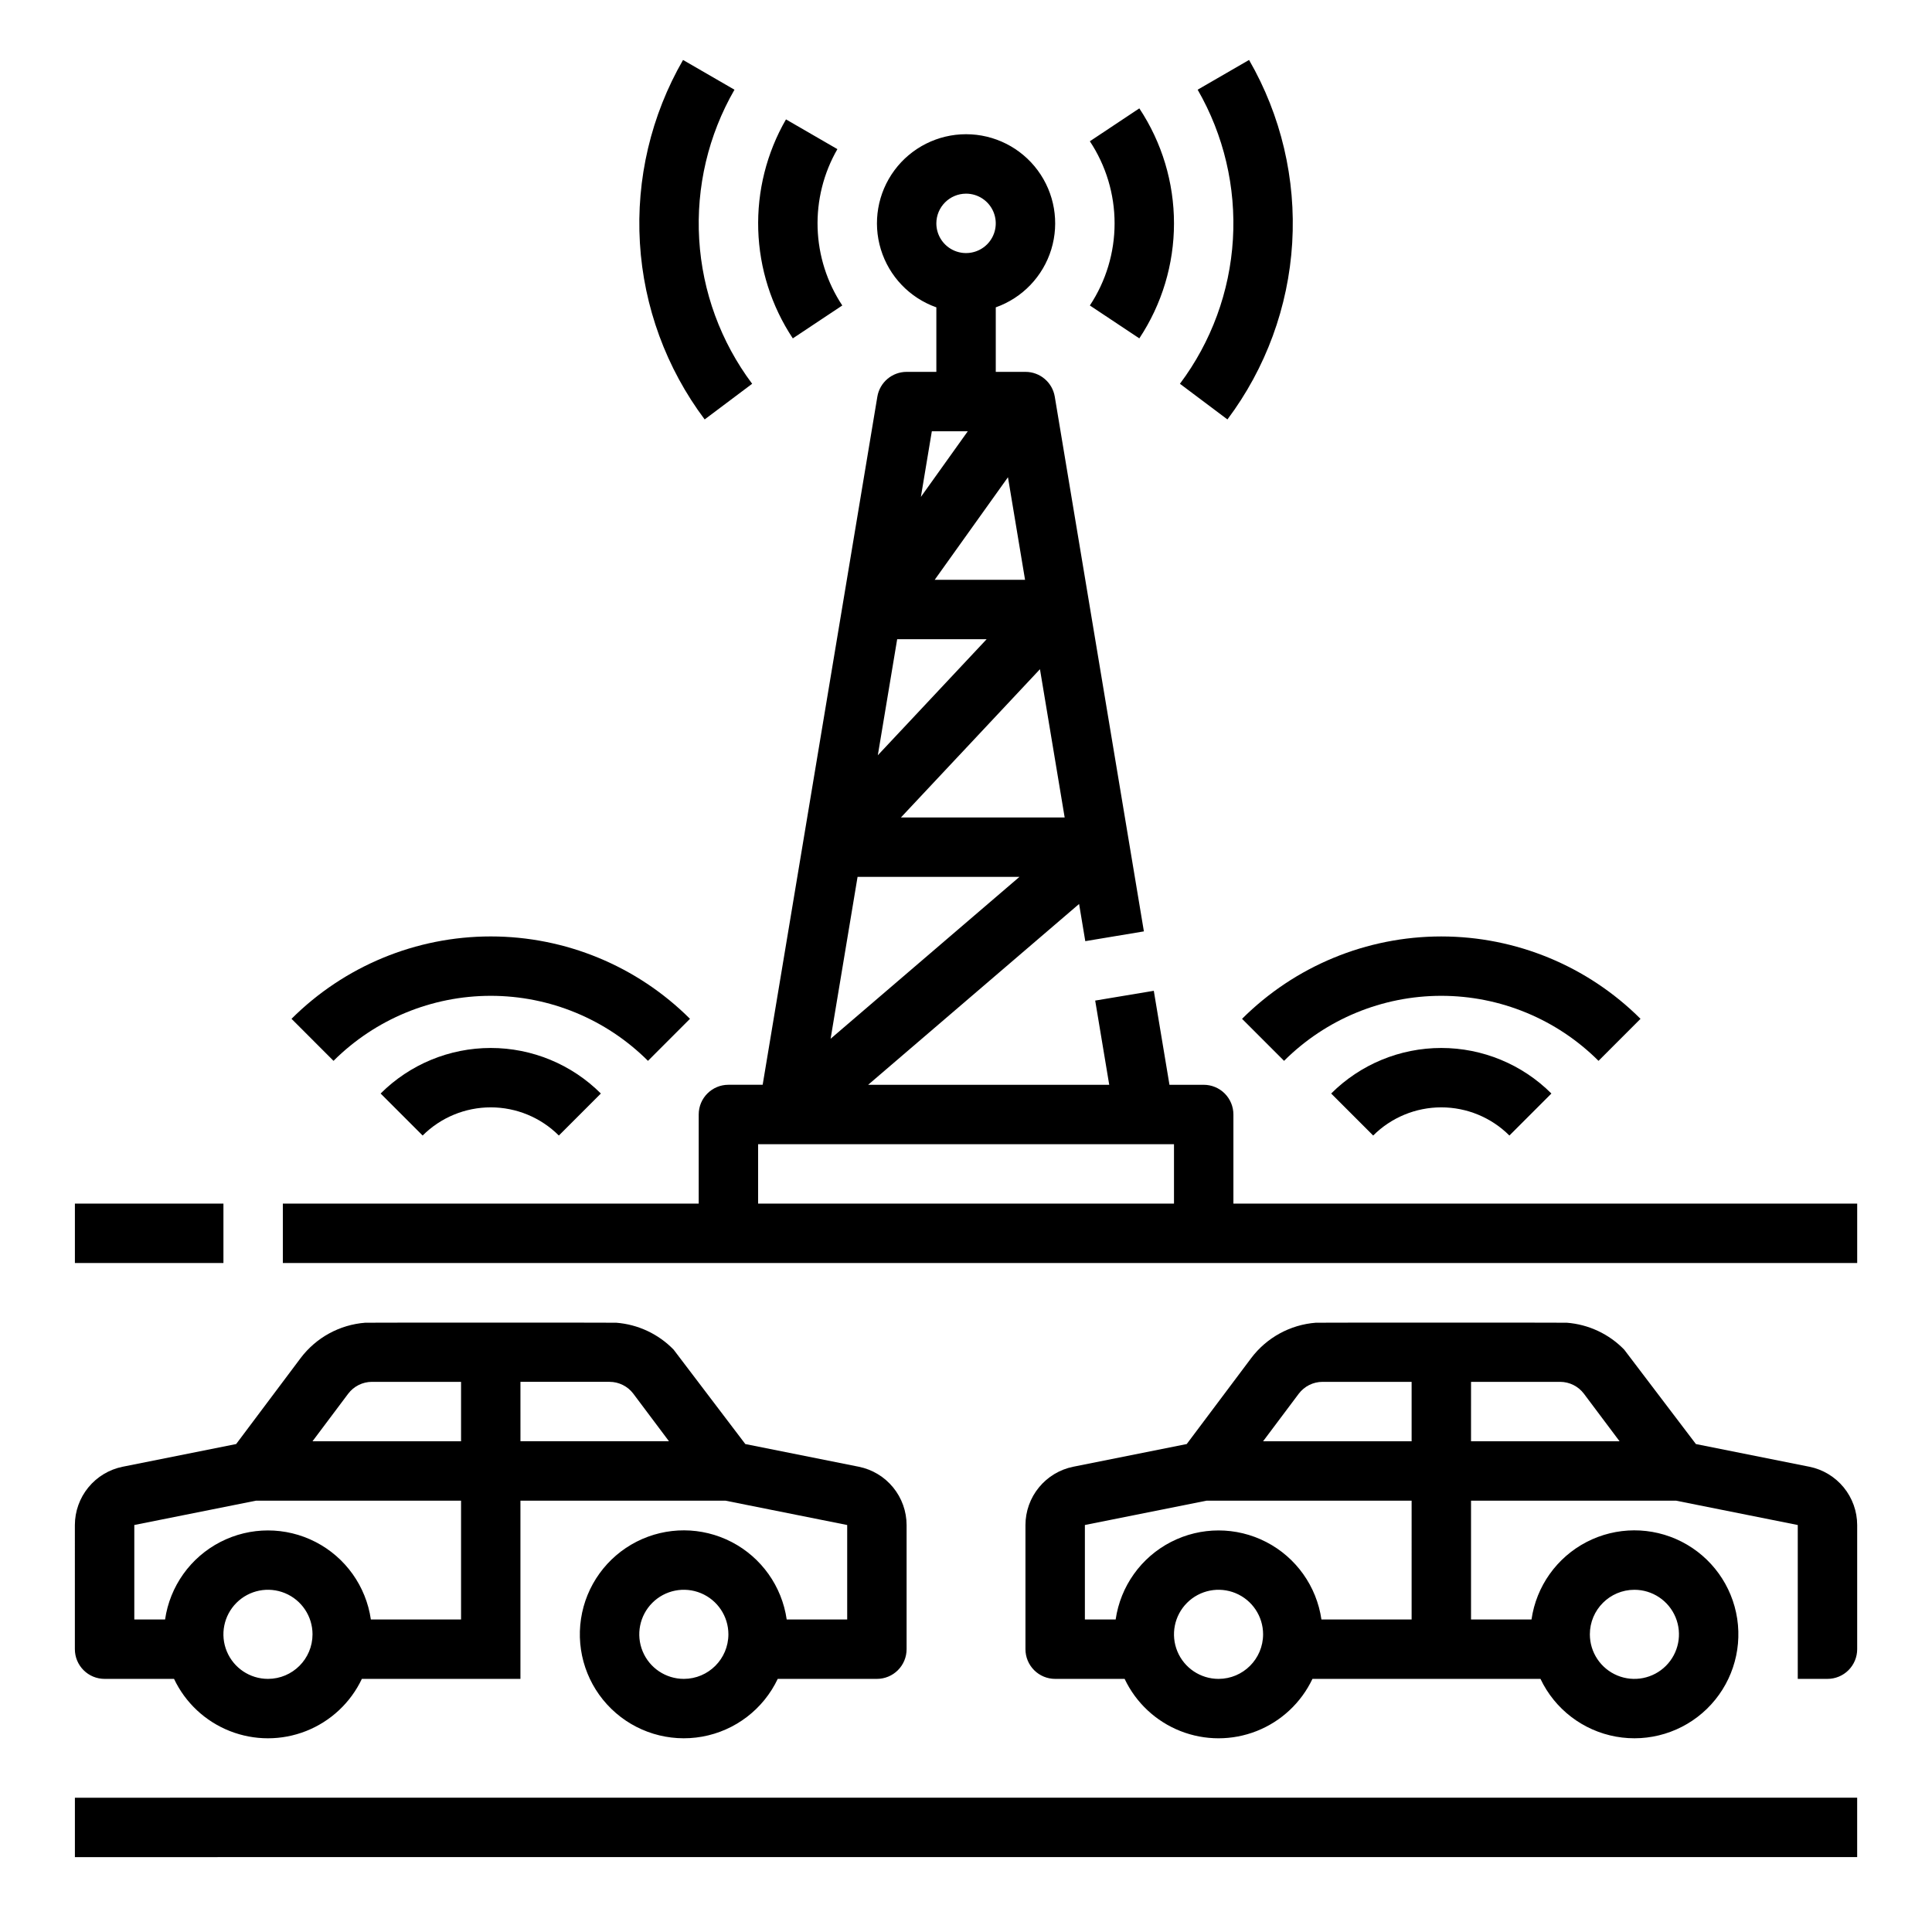<?xml version="1.0" encoding="UTF-8"?>
<!-- Uploaded to: ICON Repo, www.iconrepo.com, Generator: ICON Repo Mixer Tools -->
<svg fill="#000000" width="800px" height="800px" version="1.1" viewBox="144 144 512 512" xmlns="http://www.w3.org/2000/svg">
 <path d="m163.84 581.05c0 2.09 0.832 4.09 2.309 5.566 1.477 1.477 3.477 2.305 5.566 2.305h18.406c2.992 6.316 8.273 11.254 14.773 13.82s13.73 2.566 20.23 0 11.781-7.504 14.773-13.82h42.023v-47.23h54.324l32.27 6.453v25.035h-16.031c-1.27-8.797-6.703-16.441-14.594-20.531s-17.27-4.121-25.188-0.086c-7.918 4.039-13.402 11.645-14.73 20.434s1.664 17.676 8.039 23.871c6.371 6.195 15.34 8.934 24.09 7.359 8.746-1.574 16.195-7.273 20.004-15.305h26.281c2.086 0 4.09-0.828 5.566-2.305 1.477-1.477 2.305-3.477 2.305-5.566v-32.906c-0.008-3.637-1.27-7.16-3.578-9.973-2.305-2.816-5.512-4.746-9.078-5.469l-30.082-6.012s-18.953-24.969-18.992-25.008v-0.004c-4.035-4.16-9.449-6.699-15.227-7.144-0.586-0.043-65.918-0.043-66.5 0-6.789 0.52-13.031 3.934-17.133 9.371l-17.086 22.781-30.086 6.016h-0.004c-3.562 0.723-6.769 2.656-9.074 5.469-2.305 2.812-3.566 6.336-3.578 9.973zm161.38 7.871h0.004c-4.777 0-9.082-2.875-10.91-7.289-1.828-4.41-0.816-9.488 2.559-12.867 3.379-3.379 8.457-4.387 12.871-2.559 4.41 1.828 7.289 6.133 7.289 10.906-0.008 6.519-5.289 11.805-11.809 11.809zm-43.297-78.719h23.621c2.477 0.004 4.805 1.172 6.297 3.148l9.445 12.594h-39.359zm-66.906 78.719c-4.777 0-9.082-2.875-10.91-7.289-1.828-4.41-0.816-9.488 2.559-12.867 3.379-3.379 8.457-4.387 12.867-2.559 4.414 1.828 7.289 6.133 7.289 10.906-0.004 6.519-5.289 11.805-11.805 11.809zm21.254-75.57c1.488-1.977 3.82-3.144 6.297-3.148h23.617v15.742h-39.363zm-24.414 28.34h54.328v31.488h-23.902c-1.277-8.812-6.738-16.465-14.652-20.539-7.918-4.078-17.312-4.078-25.23 0-7.914 4.074-13.375 11.727-14.652 20.539h-8.156v-25.039zm411.66-8.988-30.082-6.012s-18.953-24.969-18.992-25.008v-0.004c-4.035-4.16-9.449-6.699-15.227-7.144-0.586-0.043-65.918-0.043-66.5 0-6.793 0.52-13.031 3.934-17.133 9.371l-17.09 22.781-30.086 6.016c-3.566 0.723-6.769 2.656-9.074 5.469-2.309 2.812-3.57 6.336-3.578 9.973v32.906c0 2.09 0.828 4.09 2.305 5.566 1.477 1.477 3.481 2.305 5.566 2.305h18.41c2.992 6.316 8.273 11.254 14.773 13.82s13.73 2.566 20.23 0c6.496-2.566 11.777-7.504 14.773-13.82h60.43c3.809 8.031 11.262 13.73 20.008 15.305 8.746 1.574 17.715-1.164 24.09-7.359 6.371-6.195 9.363-15.082 8.039-23.871-1.328-8.789-6.816-16.395-14.734-20.434-7.918-4.035-17.297-4.004-25.188 0.086-7.891 4.09-13.324 11.734-14.594 20.531h-16.027v-31.488h54.324l32.266 6.453v40.777h7.875c2.086 0 4.09-0.828 5.566-2.305 1.473-1.477 2.305-3.477 2.305-5.566v-32.906c-0.008-3.637-1.273-7.16-3.578-9.973-2.309-2.816-5.512-4.746-9.078-5.469zm-156.59 56.219c-4.773 0-9.082-2.875-10.91-7.289-1.824-4.41-0.816-9.488 2.562-12.867 3.375-3.379 8.453-4.387 12.867-2.559 4.414 1.828 7.289 6.133 7.289 10.906-0.008 6.519-5.289 11.805-11.809 11.809zm51.168-15.742h-23.902c-1.277-8.812-6.734-16.465-14.648-20.539-7.918-4.078-17.316-4.078-25.23 0-7.918 4.074-13.375 11.727-14.652 20.539h-8.156v-25.039l32.266-6.449h54.324zm0-47.23-39.359-0.004 9.445-12.594c1.492-1.977 3.82-3.144 6.297-3.148h23.617zm59.039 39.359c4.777 0 9.082 2.875 10.91 7.289 1.828 4.41 0.816 9.488-2.559 12.867-3.379 3.375-8.457 4.387-12.867 2.559-4.414-1.828-7.289-6.133-7.289-10.91 0.004-6.516 5.289-11.801 11.805-11.805zm-43.297-39.359 0.004-15.746h23.617-0.004c2.477 0.004 4.809 1.172 6.301 3.148l9.445 12.594zm-167.92-342.43c-3.656 6.344-5.469 13.582-5.242 20.902 0.23 7.316 2.492 14.426 6.539 20.531l-13.109 8.719h-0.004c-5.668-8.551-8.84-18.508-9.16-28.762-0.32-10.25 2.227-20.391 7.352-29.273zm66.906 41.434c4.273-6.453 6.555-14.02 6.555-21.758 0-7.742-2.281-15.309-6.555-21.758l13.109-8.719c5.992 9.035 9.188 19.633 9.188 30.477 0 10.84-3.195 21.441-9.188 30.477zm-102.08 30.199c-10.176-13.574-16.145-29.836-17.164-46.77-1.016-16.934 2.961-33.797 11.434-48.492l13.629 7.883v0.004c-6.93 12.02-10.18 25.812-9.348 39.664 0.832 13.852 5.711 27.156 14.035 38.262zm125.95-9.449c8.324-11.105 13.207-24.41 14.039-38.262 0.836-13.855-2.414-27.648-9.344-39.672l13.629-7.883h-0.004c8.477 14.695 12.453 31.559 11.434 48.496-1.02 16.934-6.988 33.199-17.164 46.773zm14.172 193.65c0-2.09-0.832-4.09-2.305-5.566-1.477-1.477-3.481-2.305-5.566-2.305h-9.074l-4.152-24.91-15.531 2.59 3.719 22.32h-63.891l55.906-47.922 1.641 9.855 15.531-2.59-23.617-141.7c-0.633-3.797-3.918-6.578-7.766-6.578h-7.871v-17.098c7.059-2.496 12.516-8.195 14.711-15.355 2.191-7.16 0.855-14.934-3.598-20.957-4.453-6.019-11.496-9.57-18.984-9.57s-14.535 3.551-18.988 9.57c-4.453 6.023-5.785 13.797-3.594 20.957 2.191 7.16 7.648 12.859 14.707 15.355v17.098h-7.871c-3.848 0-7.133 2.781-7.766 6.578l-30.391 182.35h-9.074c-4.348 0-7.875 3.523-7.875 7.871v23.617h-110.21v15.742h417.22v-15.742h-165.31zm-51.266-118.01 6.547 39.289h-43.387zm-8.48-50.871 4.531 27.188h-23.953zm-11.102-75.152c3.184 0 6.055 1.918 7.269 4.859 1.219 2.945 0.547 6.328-1.703 8.582-2.254 2.25-5.641 2.922-8.582 1.707-2.941-1.219-4.859-4.09-4.859-7.273 0.008-4.348 3.527-7.867 7.875-7.875zm-9.074 62.977h9.523l-12.422 17.391zm-9.184 55.105h23.703l-28.832 30.75zm-10.496 62.977h42.902l-50.047 42.902zm83.855 86.594h-110.21v-15.746h110.21zm-291.27 0h39.363v15.742h-39.363zm0 157.44 472.32-0.004v15.742l-472.32 0.004zm139.39-186.62-11.133 11.133h-0.004c-4.789-4.781-11.281-7.465-18.047-7.465-6.769 0-13.258 2.684-18.051 7.465l-11.133-11.133c7.746-7.731 18.242-12.07 29.184-12.07s21.438 4.34 29.184 12.07zm12.484-8.66h-0.004c-11.059-11.035-26.043-17.23-41.664-17.23s-30.605 6.195-41.668 17.23l-11.133-11.137c14.016-13.98 33.004-21.832 52.801-21.832s38.785 7.852 52.797 21.832zm239.42 8.66-11.133 11.133h-0.004c-4.789-4.781-11.281-7.465-18.051-7.465-6.766 0-13.258 2.684-18.047 7.465l-11.133-11.133c7.746-7.731 18.238-12.07 29.18-12.07 10.941 0 21.438 4.34 29.184 12.07zm12.484-8.66h-0.004c-11.059-11.035-26.043-17.23-41.668-17.23-15.621 0-30.605 6.195-41.664 17.23l-11.133-11.133c14.016-13.98 33.004-21.832 52.797-21.832 19.797 0 38.785 7.852 52.801 21.832z"/>
</svg>
